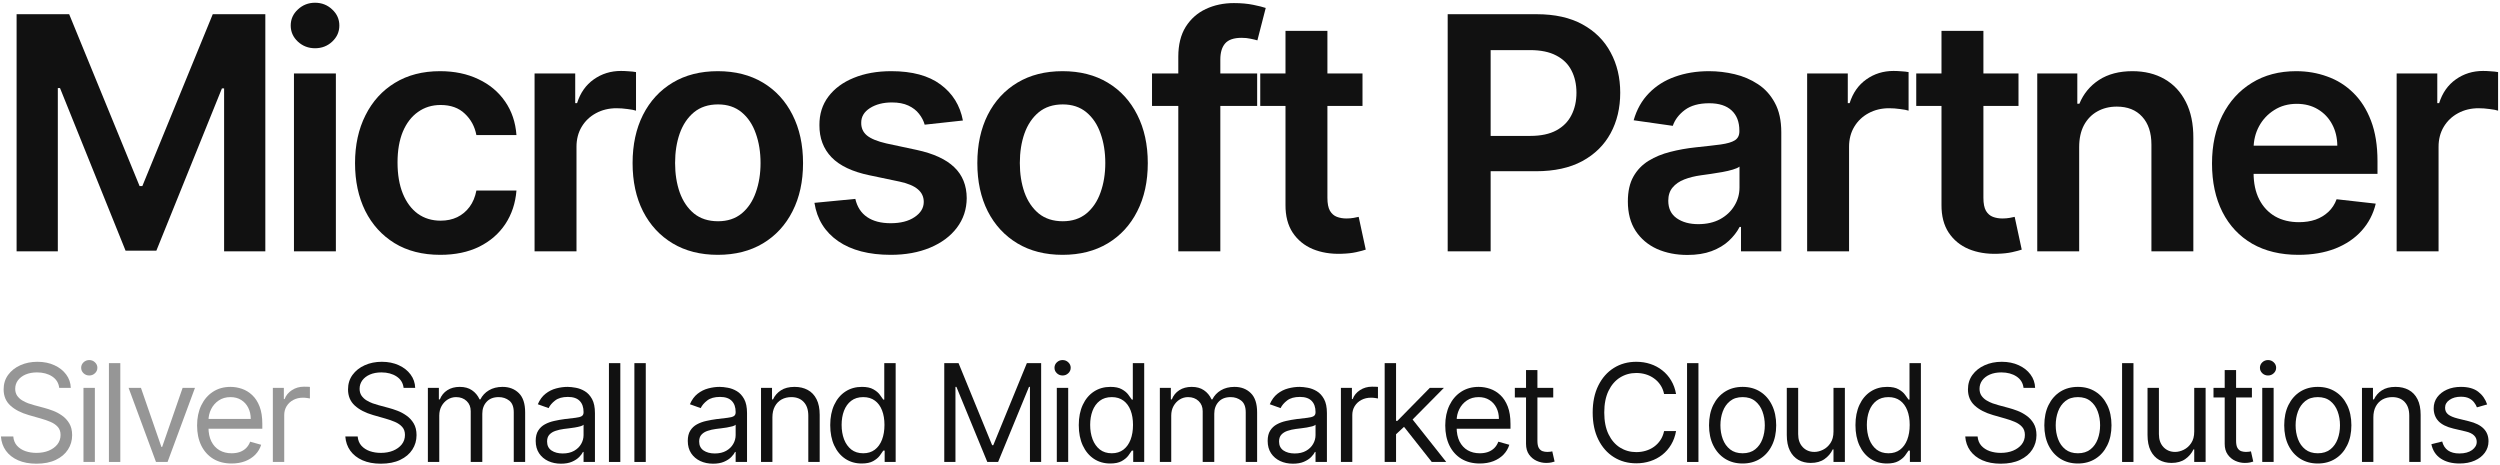 <?xml version="1.0" encoding="UTF-8"?> <svg xmlns="http://www.w3.org/2000/svg" width="736" height="137" viewBox="0 0 736 137" fill="none"><path d="M4.886 4.182H20.363L41.091 54.773H41.909L62.636 4.182H78.113V74H65.977V26.034H65.329L46.034 73.795H36.966L17.67 25.932H17.023V74H4.886V4.182Z" fill="#111111"></path><path d="M86.541 74V21.636H98.882V74H86.541ZM92.745 14.204C90.791 14.204 89.109 13.557 87.7 12.261C86.291 10.943 85.586 9.363 85.586 7.523C85.586 5.659 86.291 4.079 87.7 2.784C89.109 1.466 90.791 0.807 92.745 0.807C94.722 0.807 96.404 1.466 97.791 2.784C99.2 4.079 99.904 5.659 99.904 7.523C99.904 9.363 99.2 10.943 97.791 12.261C96.404 13.557 94.722 14.204 92.745 14.204Z" fill="#111111"></path><path d="M129.613 75.023C124.386 75.023 119.897 73.875 116.147 71.579C112.42 69.284 109.545 66.114 107.522 62.068C105.522 58 104.522 53.318 104.522 48.023C104.522 42.704 105.545 38.011 107.59 33.943C109.636 29.852 112.522 26.67 116.249 24.398C119.999 22.102 124.431 20.954 129.545 20.954C133.795 20.954 137.556 21.738 140.829 23.307C144.124 24.852 146.749 27.045 148.704 29.886C150.658 32.704 151.772 36 152.045 39.773H140.249C139.772 37.25 138.636 35.148 136.84 33.466C135.067 31.761 132.692 30.909 129.715 30.909C127.192 30.909 124.976 31.591 123.067 32.954C121.158 34.295 119.67 36.227 118.601 38.75C117.556 41.273 117.033 44.295 117.033 47.818C117.033 51.386 117.556 54.454 118.601 57.023C119.647 59.568 121.113 61.534 122.999 62.92C124.908 64.284 127.147 64.966 129.715 64.966C131.533 64.966 133.158 64.625 134.59 63.943C136.045 63.239 137.261 62.227 138.238 60.909C139.215 59.591 139.886 57.989 140.249 56.102H152.045C151.749 59.807 150.658 63.091 148.772 65.954C146.886 68.795 144.317 71.022 141.067 72.636C137.817 74.227 133.999 75.023 129.613 75.023Z" fill="#111111"></path><path d="M157.378 74V21.636H169.344V30.363H169.89C170.844 27.341 172.48 25.011 174.799 23.375C177.14 21.716 179.81 20.886 182.81 20.886C183.492 20.886 184.253 20.92 185.094 20.988C185.958 21.034 186.674 21.113 187.242 21.227V32.579C186.719 32.398 185.89 32.239 184.753 32.102C183.64 31.943 182.56 31.863 181.515 31.863C179.265 31.863 177.242 32.352 175.446 33.329C173.674 34.284 172.276 35.614 171.253 37.318C170.23 39.023 169.719 40.989 169.719 43.216V74H157.378Z" fill="#111111"></path><path d="M211.325 75.023C206.212 75.023 201.78 73.898 198.03 71.648C194.28 69.398 191.371 66.25 189.303 62.204C187.257 58.159 186.234 53.432 186.234 48.023C186.234 42.614 187.257 37.875 189.303 33.807C191.371 29.738 194.28 26.579 198.03 24.329C201.78 22.079 206.212 20.954 211.325 20.954C216.439 20.954 220.871 22.079 224.621 24.329C228.371 26.579 231.268 29.738 233.314 33.807C235.382 37.875 236.416 42.614 236.416 48.023C236.416 53.432 235.382 58.159 233.314 62.204C231.268 66.25 228.371 69.398 224.621 71.648C220.871 73.898 216.439 75.023 211.325 75.023ZM211.393 65.136C214.166 65.136 216.484 64.375 218.348 62.852C220.212 61.307 221.598 59.239 222.507 56.648C223.439 54.057 223.905 51.17 223.905 47.989C223.905 44.784 223.439 41.886 222.507 39.295C221.598 36.682 220.212 34.602 218.348 33.057C216.484 31.511 214.166 30.738 211.393 30.738C208.553 30.738 206.189 31.511 204.303 33.057C202.439 34.602 201.041 36.682 200.109 39.295C199.2 41.886 198.746 44.784 198.746 47.989C198.746 51.17 199.2 54.057 200.109 56.648C201.041 59.239 202.439 61.307 204.303 62.852C206.189 64.375 208.553 65.136 211.393 65.136Z" fill="#111111"></path><path d="M283.477 35.477L272.227 36.704C271.909 35.568 271.352 34.5 270.557 33.5C269.784 32.5 268.738 31.693 267.42 31.079C266.102 30.466 264.488 30.159 262.579 30.159C260.011 30.159 257.852 30.716 256.102 31.829C254.375 32.943 253.522 34.386 253.545 36.159C253.522 37.682 254.079 38.92 255.216 39.875C256.375 40.829 258.284 41.614 260.943 42.227L269.875 44.136C274.829 45.204 278.511 46.898 280.92 49.216C283.352 51.534 284.579 54.568 284.602 58.318C284.579 61.614 283.613 64.523 281.704 67.045C279.818 69.545 277.193 71.5 273.829 72.909C270.466 74.318 266.602 75.023 262.238 75.023C255.829 75.023 250.67 73.682 246.761 71C242.852 68.295 240.522 64.534 239.772 59.716L251.807 58.557C252.352 60.92 253.511 62.704 255.284 63.909C257.057 65.114 259.363 65.716 262.204 65.716C265.136 65.716 267.488 65.114 269.261 63.909C271.057 62.704 271.954 61.216 271.954 59.443C271.954 57.943 271.375 56.704 270.216 55.727C269.079 54.75 267.307 54 264.897 53.477L255.966 51.602C250.943 50.557 247.227 48.795 244.818 46.318C242.409 43.818 241.216 40.659 241.238 36.841C241.216 33.614 242.091 30.818 243.863 28.454C245.659 26.068 248.147 24.227 251.329 22.932C254.534 21.613 258.227 20.954 262.409 20.954C268.545 20.954 273.375 22.261 276.897 24.875C280.443 27.488 282.636 31.023 283.477 35.477Z" fill="#111111"></path><path d="M312.819 75.023C307.705 75.023 303.274 73.898 299.524 71.648C295.774 69.398 292.865 66.25 290.796 62.204C288.751 58.159 287.728 53.432 287.728 48.023C287.728 42.614 288.751 37.875 290.796 33.807C292.865 29.738 295.774 26.579 299.524 24.329C303.274 22.079 307.705 20.954 312.819 20.954C317.933 20.954 322.365 22.079 326.115 24.329C329.865 26.579 332.762 29.738 334.808 33.807C336.876 37.875 337.91 42.614 337.91 48.023C337.91 53.432 336.876 58.159 334.808 62.204C332.762 66.25 329.865 69.398 326.115 71.648C322.365 73.898 317.933 75.023 312.819 75.023ZM312.887 65.136C315.66 65.136 317.978 64.375 319.842 62.852C321.705 61.307 323.092 59.239 324.001 56.648C324.933 54.057 325.399 51.17 325.399 47.989C325.399 44.784 324.933 41.886 324.001 39.295C323.092 36.682 321.705 34.602 319.842 33.057C317.978 31.511 315.66 30.738 312.887 30.738C310.046 30.738 307.683 31.511 305.796 33.057C303.933 34.602 302.535 36.682 301.603 39.295C300.694 41.886 300.24 44.784 300.24 47.989C300.24 51.17 300.694 54.057 301.603 56.648C302.535 59.239 303.933 61.307 305.796 62.852C307.683 64.375 310.046 65.136 312.887 65.136Z" fill="#111111"></path><path d="M370.107 21.636V31.182H339.153V21.636H370.107ZM346.891 74V16.693C346.891 13.17 347.618 10.239 349.073 7.898C350.55 5.557 352.528 3.807 355.005 2.648C357.482 1.488 360.232 0.909 363.255 0.909C365.391 0.909 367.289 1.079 368.948 1.42C370.607 1.761 371.834 2.068 372.63 2.341L370.175 11.886C369.653 11.727 368.993 11.568 368.198 11.409C367.403 11.227 366.516 11.136 365.539 11.136C363.243 11.136 361.618 11.693 360.664 12.807C359.732 13.898 359.266 15.466 359.266 17.511V74H346.891Z" fill="#111111"></path><path d="M401.12 21.636V31.182H371.017V21.636H401.12ZM378.449 9.091H390.79V58.25C390.79 59.909 391.04 61.182 391.54 62.068C392.063 62.932 392.745 63.523 393.586 63.841C394.426 64.159 395.358 64.318 396.381 64.318C397.154 64.318 397.858 64.261 398.495 64.148C399.154 64.034 399.654 63.932 399.995 63.841L402.074 73.489C401.415 73.716 400.472 73.966 399.245 74.239C398.04 74.511 396.563 74.67 394.813 74.716C391.722 74.807 388.938 74.341 386.461 73.318C383.983 72.273 382.017 70.659 380.563 68.477C379.131 66.295 378.426 63.568 378.449 60.295V9.091Z" fill="#111111"></path><path d="M426.199 74V4.182H452.38C457.744 4.182 462.244 5.182 465.88 7.182C469.54 9.182 472.301 11.932 474.165 15.432C476.051 18.909 476.994 22.863 476.994 27.295C476.994 31.773 476.051 35.75 474.165 39.227C472.278 42.704 469.494 45.443 465.812 47.443C462.13 49.42 457.596 50.409 452.21 50.409H434.858V40.011H450.505C453.642 40.011 456.21 39.466 458.21 38.375C460.21 37.284 461.687 35.784 462.642 33.875C463.619 31.966 464.108 29.773 464.108 27.295C464.108 24.818 463.619 22.636 462.642 20.75C461.687 18.863 460.199 17.398 458.176 16.352C456.176 15.284 453.596 14.75 450.437 14.75H438.846V74H426.199Z" fill="#111111"></path><path d="M496.765 75.057C493.447 75.057 490.458 74.466 487.799 73.284C485.163 72.079 483.072 70.307 481.526 67.966C480.004 65.625 479.242 62.739 479.242 59.307C479.242 56.352 479.788 53.909 480.879 51.977C481.97 50.045 483.458 48.5 485.345 47.341C487.231 46.182 489.356 45.307 491.72 44.716C494.106 44.102 496.572 43.659 499.117 43.386C502.186 43.068 504.674 42.784 506.583 42.534C508.492 42.261 509.879 41.852 510.742 41.307C511.629 40.739 512.072 39.864 512.072 38.682V38.477C512.072 35.909 511.311 33.92 509.788 32.511C508.265 31.102 506.072 30.398 503.208 30.398C500.186 30.398 497.788 31.057 496.015 32.375C494.265 33.693 493.083 35.25 492.47 37.045L480.947 35.409C481.856 32.227 483.356 29.568 485.447 27.432C487.538 25.273 490.095 23.659 493.117 22.591C496.14 21.5 499.481 20.954 503.14 20.954C505.663 20.954 508.174 21.25 510.674 21.841C513.174 22.432 515.458 23.409 517.526 24.773C519.595 26.113 521.254 27.943 522.504 30.261C523.776 32.579 524.413 35.477 524.413 38.954V74H512.549V66.807H512.14C511.39 68.261 510.333 69.625 508.97 70.898C507.629 72.148 505.936 73.159 503.89 73.932C501.867 74.682 499.492 75.057 496.765 75.057ZM499.97 65.989C502.447 65.989 504.595 65.5 506.413 64.523C508.231 63.523 509.629 62.204 510.606 60.568C511.606 58.932 512.106 57.148 512.106 55.216V49.045C511.72 49.364 511.061 49.659 510.129 49.932C509.22 50.204 508.197 50.443 507.061 50.648C505.924 50.852 504.799 51.034 503.686 51.193C502.572 51.352 501.606 51.489 500.788 51.602C498.947 51.852 497.299 52.261 495.845 52.829C494.39 53.398 493.242 54.193 492.401 55.216C491.561 56.216 491.14 57.511 491.14 59.102C491.14 61.375 491.97 63.091 493.629 64.25C495.288 65.409 497.401 65.989 499.97 65.989Z" fill="#111111"></path><path d="M532.022 74V21.636H543.988V30.363H544.533C545.488 27.341 547.124 25.011 549.442 23.375C551.783 21.716 554.454 20.886 557.454 20.886C558.136 20.886 558.897 20.92 559.738 20.988C560.601 21.034 561.317 21.113 561.886 21.227V32.579C561.363 32.398 560.533 32.239 559.397 32.102C558.283 31.943 557.204 31.863 556.158 31.863C553.908 31.863 551.886 32.352 550.09 33.329C548.317 34.284 546.92 35.614 545.897 37.318C544.874 39.023 544.363 40.989 544.363 43.216V74H532.022Z" fill="#111111"></path><path d="M594.245 21.636V31.182H564.142V21.636H594.245ZM571.574 9.091H583.915V58.25C583.915 59.909 584.165 61.182 584.665 62.068C585.188 62.932 585.87 63.523 586.711 63.841C587.551 64.159 588.483 64.318 589.506 64.318C590.279 64.318 590.983 64.261 591.62 64.148C592.279 64.034 592.779 63.932 593.12 63.841L595.199 73.489C594.54 73.716 593.597 73.966 592.37 74.239C591.165 74.511 589.688 74.67 587.938 74.716C584.847 74.807 582.063 74.341 579.586 73.318C577.108 72.273 575.142 70.659 573.688 68.477C572.256 66.295 571.551 63.568 571.574 60.295V9.091Z" fill="#111111"></path><path d="M612.107 43.318V74H599.766V21.636H611.561V30.534H612.175C613.379 27.602 615.3 25.273 617.936 23.545C620.595 21.818 623.879 20.954 627.788 20.954C631.402 20.954 634.55 21.727 637.232 23.273C639.936 24.818 642.027 27.057 643.504 29.988C645.004 32.92 645.743 36.477 645.72 40.659V74H633.379V42.568C633.379 39.068 632.47 36.329 630.652 34.352C628.857 32.375 626.368 31.386 623.186 31.386C621.027 31.386 619.107 31.863 617.425 32.818C615.766 33.75 614.459 35.102 613.504 36.875C612.572 38.648 612.107 40.795 612.107 43.318Z" fill="#111111"></path><path d="M676.647 75.023C671.397 75.023 666.863 73.932 663.045 71.75C659.25 69.545 656.329 66.432 654.284 62.409C652.238 58.364 651.216 53.602 651.216 48.125C651.216 42.739 652.238 38.011 654.284 33.943C656.352 29.852 659.238 26.67 662.943 24.398C666.647 22.102 671 20.954 676 20.954C679.227 20.954 682.272 21.477 685.136 22.523C688.022 23.545 690.568 25.136 692.772 27.295C695 29.454 696.75 32.204 698.022 35.545C699.295 38.864 699.932 42.818 699.932 47.409V51.193H657.011V42.875H688.102C688.079 40.511 687.568 38.409 686.568 36.568C685.568 34.704 684.17 33.239 682.375 32.17C680.602 31.102 678.534 30.568 676.17 30.568C673.647 30.568 671.432 31.182 669.522 32.409C667.613 33.614 666.125 35.204 665.057 37.182C664.011 39.136 663.477 41.284 663.454 43.625V50.886C663.454 53.932 664.011 56.545 665.125 58.727C666.238 60.886 667.795 62.545 669.795 63.704C671.795 64.841 674.136 65.409 676.818 65.409C678.613 65.409 680.238 65.159 681.693 64.659C683.147 64.136 684.409 63.375 685.477 62.375C686.545 61.375 687.352 60.136 687.897 58.659L699.42 59.954C698.693 63 697.307 65.659 695.261 67.932C693.238 70.182 690.647 71.932 687.488 73.182C684.329 74.409 680.716 75.023 676.647 75.023Z" fill="#111111"></path><path d="M705.572 74V21.636H717.538V30.363H718.083C719.038 27.341 720.674 25.011 722.992 23.375C725.333 21.716 728.004 20.886 731.004 20.886C731.686 20.886 732.447 20.92 733.288 20.988C734.151 21.034 734.867 21.113 735.436 21.227V32.579C734.913 32.398 734.083 32.239 732.947 32.102C731.833 31.943 730.754 31.863 729.708 31.863C727.458 31.863 725.436 32.352 723.64 33.329C721.867 34.284 720.47 35.614 719.447 37.318C718.424 39.023 717.913 40.989 717.913 43.216V74H705.572Z" fill="#111111"></path><path d="M17.432 114.182C17.261 112.742 16.57 111.625 15.358 110.829C14.146 110.034 12.659 109.636 10.898 109.636C9.61 109.636 8.483 109.845 7.517 110.261C6.56 110.678 5.812 111.251 5.272 111.98C4.742 112.709 4.477 113.538 4.477 114.466C4.477 115.242 4.662 115.91 5.031 116.469C5.41 117.018 5.893 117.477 6.48 117.846C7.067 118.206 7.683 118.505 8.326 118.741C8.97 118.969 9.562 119.153 10.102 119.295L13.057 120.091C13.814 120.29 14.657 120.564 15.585 120.915C16.523 121.265 17.417 121.743 18.27 122.349C19.131 122.946 19.842 123.713 20.4 124.65C20.959 125.588 21.238 126.738 21.238 128.102C21.238 129.674 20.826 131.095 20.003 132.363C19.188 133.632 17.995 134.641 16.423 135.389C14.861 136.137 12.962 136.511 10.727 136.511C8.644 136.511 6.84 136.175 5.315 135.503C3.8 134.83 2.607 133.893 1.736 132.69C0.874 131.488 0.386 130.091 0.272 128.5H3.909C4.004 129.598 4.373 130.507 5.017 131.227C5.67 131.937 6.494 132.468 7.488 132.818C8.492 133.159 9.572 133.329 10.727 133.329C12.072 133.329 13.279 133.112 14.349 132.676C15.419 132.231 16.267 131.615 16.892 130.829C17.517 130.034 17.829 129.106 17.829 128.045C17.829 127.079 17.559 126.293 17.02 125.687C16.48 125.081 15.77 124.589 14.889 124.21C14.008 123.831 13.057 123.5 12.034 123.216L8.454 122.193C6.182 121.54 4.382 120.607 3.057 119.395C1.731 118.183 1.068 116.596 1.068 114.636C1.068 113.007 1.508 111.587 2.389 110.375C3.279 109.153 4.472 108.206 5.968 107.534C7.474 106.852 9.155 106.511 11.011 106.511C12.886 106.511 14.553 106.847 16.011 107.52C17.469 108.183 18.625 109.092 19.477 110.247C20.339 111.402 20.793 112.714 20.841 114.182H17.432Z" fill="#969696"></path><path d="M24.576 136V114.182H27.928V136H24.576ZM26.28 110.545C25.627 110.545 25.063 110.323 24.59 109.878C24.126 109.433 23.894 108.898 23.894 108.273C23.894 107.648 24.126 107.113 24.59 106.667C25.063 106.222 25.627 106 26.28 106C26.934 106 27.492 106.222 27.956 106.667C28.43 107.113 28.667 107.648 28.667 108.273C28.667 108.898 28.43 109.433 27.956 109.878C27.492 110.323 26.934 110.545 26.28 110.545Z" fill="#969696"></path><path d="M35.42 106.909V136H32.068V106.909H35.42Z" fill="#969696"></path><path d="M57.401 114.182L49.333 136H45.924L37.856 114.182H41.492L47.515 131.568H47.742L53.765 114.182H57.401Z" fill="#969696"></path><path d="M68.192 136.454C66.09 136.454 64.276 135.99 62.752 135.062C61.237 134.125 60.067 132.818 59.243 131.142C58.429 129.456 58.022 127.496 58.022 125.261C58.022 123.026 58.429 121.057 59.243 119.352C60.067 117.638 61.213 116.303 62.681 115.346C64.158 114.381 65.882 113.898 67.851 113.898C68.988 113.898 70.11 114.087 71.218 114.466C72.326 114.845 73.334 115.46 74.243 116.312C75.152 117.155 75.877 118.273 76.417 119.665C76.956 121.057 77.226 122.771 77.226 124.807V126.227H60.408V123.329H73.817C73.817 122.098 73.571 121 73.079 120.034C72.596 119.068 71.904 118.306 71.005 117.747C70.115 117.188 69.063 116.909 67.851 116.909C66.516 116.909 65.361 117.24 64.385 117.903C63.419 118.557 62.676 119.409 62.155 120.46C61.634 121.511 61.374 122.638 61.374 123.841V125.773C61.374 127.42 61.658 128.817 62.226 129.963C62.804 131.099 63.604 131.966 64.627 132.562C65.65 133.149 66.838 133.443 68.192 133.443C69.073 133.443 69.868 133.32 70.579 133.074C71.298 132.818 71.918 132.439 72.439 131.937C72.96 131.426 73.363 130.791 73.647 130.034L76.885 130.943C76.544 132.041 75.972 133.007 75.167 133.841C74.362 134.665 73.367 135.309 72.184 135.773C71 136.227 69.669 136.454 68.192 136.454Z" fill="#969696"></path><path d="M80.326 136V114.182H83.564V117.477H83.792C84.189 116.398 84.909 115.522 85.951 114.849C86.992 114.177 88.167 113.841 89.474 113.841C89.72 113.841 90.027 113.845 90.397 113.855C90.766 113.864 91.045 113.879 91.235 113.898V117.307C91.121 117.278 90.861 117.236 90.454 117.179C90.056 117.113 89.634 117.079 89.189 117.079C88.129 117.079 87.182 117.302 86.349 117.747C85.525 118.183 84.871 118.789 84.388 119.565C83.915 120.332 83.678 121.208 83.678 122.193V136H80.326Z" fill="#969696"></path><path d="M118.822 114.182C118.652 112.742 117.96 111.625 116.748 110.829C115.536 110.034 114.049 109.636 112.288 109.636C111 109.636 109.873 109.845 108.907 110.261C107.951 110.678 107.203 111.251 106.663 111.98C106.133 112.709 105.868 113.538 105.868 114.466C105.868 115.242 106.052 115.91 106.422 116.469C106.8 117.018 107.283 117.477 107.87 117.846C108.458 118.206 109.073 118.505 109.717 118.741C110.361 118.969 110.953 119.153 111.493 119.295L114.447 120.091C115.205 120.29 116.048 120.564 116.976 120.915C117.913 121.265 118.808 121.743 119.66 122.349C120.522 122.946 121.232 123.713 121.791 124.65C122.35 125.588 122.629 126.738 122.629 128.102C122.629 129.674 122.217 131.095 121.393 132.363C120.579 133.632 119.386 134.641 117.814 135.389C116.251 136.137 114.352 136.511 112.118 136.511C110.034 136.511 108.23 136.175 106.706 135.503C105.191 134.83 103.997 133.893 103.126 132.69C102.264 131.488 101.777 130.091 101.663 128.5H105.299C105.394 129.598 105.763 130.507 106.407 131.227C107.061 131.937 107.885 132.468 108.879 132.818C109.883 133.159 110.962 133.329 112.118 133.329C113.462 133.329 114.67 133.112 115.74 132.676C116.81 132.231 117.657 131.615 118.282 130.829C118.907 130.034 119.22 129.106 119.22 128.045C119.22 127.079 118.95 126.293 118.41 125.687C117.87 125.081 117.16 124.589 116.28 124.21C115.399 123.831 114.447 123.5 113.424 123.216L109.845 122.193C107.572 121.54 105.773 120.607 104.447 119.395C103.121 118.183 102.459 116.596 102.459 114.636C102.459 113.007 102.899 111.587 103.78 110.375C104.67 109.153 105.863 108.206 107.359 107.534C108.865 106.852 110.546 106.511 112.402 106.511C114.277 106.511 115.943 106.847 117.402 107.52C118.86 108.183 120.015 109.092 120.868 110.247C121.729 111.402 122.184 112.714 122.231 114.182H118.822Z" fill="#111111"></path><path d="M125.966 136V114.182H129.205V117.591H129.489C129.944 116.426 130.678 115.522 131.691 114.878C132.704 114.224 133.921 113.898 135.341 113.898C136.781 113.898 137.979 114.224 138.935 114.878C139.901 115.522 140.654 116.426 141.194 117.591H141.421C141.98 116.464 142.818 115.569 143.935 114.906C145.053 114.234 146.392 113.898 147.955 113.898C149.906 113.898 151.501 114.508 152.742 115.73C153.982 116.942 154.603 118.831 154.603 121.398V136H151.25V121.398C151.25 119.788 150.81 118.637 149.929 117.946C149.049 117.255 148.012 116.909 146.819 116.909C145.285 116.909 144.096 117.373 143.253 118.301C142.41 119.22 141.989 120.384 141.989 121.795V136H138.58V121.057C138.58 119.816 138.178 118.817 137.373 118.059C136.568 117.292 135.531 116.909 134.262 116.909C133.391 116.909 132.576 117.141 131.819 117.605C131.071 118.069 130.464 118.713 130 119.537C129.546 120.351 129.319 121.293 129.319 122.363V136H125.966Z" fill="#111111"></path><path d="M165.152 136.511C163.77 136.511 162.515 136.251 161.388 135.73C160.261 135.2 159.366 134.437 158.704 133.443C158.041 132.439 157.709 131.227 157.709 129.807C157.709 128.557 157.955 127.543 158.448 126.767C158.94 125.981 159.598 125.365 160.422 124.92C161.246 124.475 162.155 124.144 163.15 123.926C164.153 123.699 165.162 123.519 166.175 123.386C167.501 123.216 168.576 123.088 169.4 123.003C170.233 122.908 170.839 122.752 171.218 122.534C171.606 122.316 171.8 121.937 171.8 121.398V121.284C171.8 119.882 171.417 118.793 170.65 118.017C169.892 117.24 168.741 116.852 167.198 116.852C165.598 116.852 164.343 117.202 163.434 117.903C162.525 118.604 161.885 119.352 161.516 120.148L158.334 119.011C158.902 117.685 159.66 116.653 160.607 115.915C161.563 115.166 162.605 114.646 163.732 114.352C164.868 114.049 165.986 113.898 167.084 113.898C167.785 113.898 168.59 113.983 169.499 114.153C170.418 114.314 171.303 114.65 172.155 115.162C173.017 115.673 173.732 116.445 174.3 117.477C174.868 118.509 175.152 119.892 175.152 121.625V136H171.8V133.045H171.63C171.402 133.519 171.024 134.025 170.493 134.565C169.963 135.105 169.258 135.564 168.377 135.943C167.496 136.322 166.421 136.511 165.152 136.511ZM165.664 133.5C166.99 133.5 168.107 133.239 169.016 132.719C169.935 132.198 170.626 131.525 171.09 130.702C171.563 129.878 171.8 129.011 171.8 128.102V125.034C171.658 125.204 171.346 125.361 170.863 125.503C170.389 125.635 169.84 125.754 169.215 125.858C168.599 125.952 167.998 126.038 167.411 126.113C166.833 126.18 166.365 126.237 166.005 126.284C165.133 126.398 164.319 126.582 163.562 126.838C162.813 127.084 162.207 127.458 161.743 127.96C161.289 128.452 161.062 129.125 161.062 129.977C161.062 131.142 161.492 132.023 162.354 132.619C163.225 133.206 164.329 133.5 165.664 133.5Z" fill="#111111"></path><path d="M182.623 106.909V136H179.271V106.909H182.623Z" fill="#111111"></path><path d="M190.115 106.909V136H186.763V106.909H190.115Z" fill="#111111"></path><path d="M209.926 136.511C208.543 136.511 207.289 136.251 206.162 135.73C205.035 135.2 204.14 134.437 203.477 133.443C202.814 132.439 202.483 131.227 202.483 129.807C202.483 128.557 202.729 127.543 203.221 126.767C203.714 125.981 204.372 125.365 205.196 124.92C206.02 124.475 206.929 124.144 207.923 123.926C208.927 123.699 209.935 123.519 210.949 123.386C212.274 123.216 213.349 123.088 214.173 123.003C215.006 122.908 215.612 122.752 215.991 122.534C216.379 122.316 216.574 121.937 216.574 121.398V121.284C216.574 119.882 216.19 118.793 215.423 118.017C214.665 117.24 213.515 116.852 211.971 116.852C210.371 116.852 209.116 117.202 208.207 117.903C207.298 118.604 206.659 119.352 206.29 120.148L203.108 119.011C203.676 117.685 204.433 116.653 205.38 115.915C206.337 115.166 207.379 114.646 208.505 114.352C209.642 114.049 210.759 113.898 211.858 113.898C212.558 113.898 213.363 113.983 214.272 114.153C215.191 114.314 216.076 114.65 216.929 115.162C217.79 115.673 218.505 116.445 219.074 117.477C219.642 118.509 219.926 119.892 219.926 121.625V136H216.574V133.045H216.403C216.176 133.519 215.797 134.025 215.267 134.565C214.736 135.105 214.031 135.564 213.15 135.943C212.27 136.322 211.195 136.511 209.926 136.511ZM210.437 133.5C211.763 133.5 212.88 133.239 213.79 132.719C214.708 132.198 215.399 131.525 215.863 130.702C216.337 129.878 216.574 129.011 216.574 128.102V125.034C216.432 125.204 216.119 125.361 215.636 125.503C215.163 125.635 214.613 125.754 213.988 125.858C213.373 125.952 212.772 126.038 212.184 126.113C211.607 126.18 211.138 126.237 210.778 126.284C209.907 126.398 209.093 126.582 208.335 126.838C207.587 127.084 206.981 127.458 206.517 127.96C206.062 128.452 205.835 129.125 205.835 129.977C205.835 131.142 206.266 132.023 207.128 132.619C207.999 133.206 209.102 133.5 210.437 133.5Z" fill="#111111"></path><path d="M227.397 122.875V136H224.044V114.182H227.283V117.591H227.567C228.079 116.483 228.855 115.593 229.897 114.92C230.938 114.238 232.283 113.898 233.931 113.898C235.408 113.898 236.701 114.201 237.809 114.807C238.917 115.403 239.778 116.312 240.394 117.534C241.009 118.746 241.317 120.28 241.317 122.136V136H237.965V122.363C237.965 120.649 237.52 119.314 236.63 118.358C235.74 117.392 234.518 116.909 232.965 116.909C231.895 116.909 230.938 117.141 230.096 117.605C229.262 118.069 228.604 118.746 228.121 119.636C227.638 120.526 227.397 121.606 227.397 122.875Z" fill="#111111"></path><path d="M253.682 136.454C251.863 136.454 250.258 135.995 248.866 135.077C247.474 134.148 246.385 132.842 245.599 131.156C244.813 129.461 244.42 127.458 244.42 125.148C244.42 122.856 244.813 120.867 245.599 119.182C246.385 117.496 247.479 116.194 248.88 115.275C250.282 114.357 251.901 113.898 253.738 113.898C255.159 113.898 256.281 114.134 257.105 114.608C257.938 115.072 258.573 115.602 259.008 116.199C259.453 116.786 259.799 117.269 260.045 117.648H260.329V106.909H263.682V136H260.443V132.648H260.045C259.799 133.045 259.449 133.547 258.994 134.153C258.54 134.75 257.891 135.285 257.048 135.758C256.205 136.222 255.083 136.454 253.682 136.454ZM254.136 133.443C255.481 133.443 256.617 133.093 257.545 132.392C258.473 131.682 259.179 130.702 259.662 129.452C260.145 128.192 260.386 126.738 260.386 125.091C260.386 123.462 260.149 122.037 259.676 120.815C259.202 119.584 258.502 118.628 257.574 117.946C256.646 117.255 255.5 116.909 254.136 116.909C252.716 116.909 251.532 117.273 250.585 118.003C249.647 118.722 248.942 119.702 248.468 120.943C248.004 122.174 247.772 123.557 247.772 125.091C247.772 126.644 248.009 128.055 248.483 129.324C248.966 130.583 249.676 131.587 250.613 132.335C251.56 133.074 252.735 133.443 254.136 133.443Z" fill="#111111"></path><path d="M277.991 106.909H282.196L292.082 131.057H292.423L302.309 106.909H306.514V136H303.218V113.898H302.934L293.843 136H290.662L281.571 113.898H281.287V136H277.991V106.909Z" fill="#111111"></path><path d="M311.123 136V114.182H314.475V136H311.123ZM312.827 110.545C312.174 110.545 311.61 110.323 311.137 109.878C310.673 109.433 310.441 108.898 310.441 108.273C310.441 107.648 310.673 107.113 311.137 106.667C311.61 106.222 312.174 106 312.827 106C313.481 106 314.039 106.222 314.503 106.667C314.977 107.113 315.214 107.648 315.214 108.273C315.214 108.898 314.977 109.433 314.503 109.878C314.039 110.323 313.481 110.545 312.827 110.545Z" fill="#111111"></path><path d="M326.853 136.454C325.035 136.454 323.43 135.995 322.038 135.077C320.646 134.148 319.557 132.842 318.771 131.156C317.985 129.461 317.592 127.458 317.592 125.148C317.592 122.856 317.985 120.867 318.771 119.182C319.557 117.496 320.651 116.194 322.052 115.275C323.454 114.357 325.073 113.898 326.91 113.898C328.331 113.898 329.453 114.134 330.277 114.608C331.11 115.072 331.745 115.602 332.18 116.199C332.625 116.786 332.971 117.269 333.217 117.648H333.501V106.909H336.853V136H333.615V132.648H333.217C332.971 133.045 332.62 133.547 332.166 134.153C331.711 134.75 331.063 135.285 330.22 135.758C329.377 136.222 328.255 136.454 326.853 136.454ZM327.308 133.443C328.653 133.443 329.789 133.093 330.717 132.392C331.645 131.682 332.351 130.702 332.834 129.452C333.316 128.192 333.558 126.738 333.558 125.091C333.558 123.462 333.321 122.037 332.848 120.815C332.374 119.584 331.674 118.628 330.745 117.946C329.817 117.255 328.672 116.909 327.308 116.909C325.888 116.909 324.704 117.273 323.757 118.003C322.819 118.722 322.114 119.702 321.64 120.943C321.176 122.174 320.944 123.557 320.944 125.091C320.944 126.644 321.181 128.055 321.655 129.324C322.138 130.583 322.848 131.587 323.785 132.335C324.732 133.074 325.906 133.443 327.308 133.443Z" fill="#111111"></path><path d="M341.459 136V114.182H344.697V117.591H344.981C345.436 116.426 346.17 115.522 347.183 114.878C348.196 114.224 349.413 113.898 350.834 113.898C352.273 113.898 353.471 114.224 354.427 114.878C355.393 115.522 356.146 116.426 356.686 117.591H356.913C357.472 116.464 358.31 115.569 359.427 114.906C360.545 114.234 361.885 113.898 363.447 113.898C365.398 113.898 366.994 114.508 368.234 115.73C369.475 116.942 370.095 118.831 370.095 121.398V136H366.743V121.398C366.743 119.788 366.302 118.637 365.422 117.946C364.541 117.255 363.504 116.909 362.311 116.909C360.777 116.909 359.588 117.373 358.745 118.301C357.903 119.22 357.481 120.384 357.481 121.795V136H354.072V121.057C354.072 119.816 353.67 118.817 352.865 118.059C352.06 117.292 351.023 116.909 349.754 116.909C348.883 116.909 348.068 117.141 347.311 117.605C346.563 118.069 345.957 118.713 345.493 119.537C345.038 120.351 344.811 121.293 344.811 122.363V136H341.459Z" fill="#111111"></path><path d="M380.645 136.511C379.262 136.511 378.007 136.251 376.88 135.73C375.754 135.2 374.859 134.437 374.196 133.443C373.533 132.439 373.201 131.227 373.201 129.807C373.201 128.557 373.448 127.543 373.94 126.767C374.432 125.981 375.091 125.365 375.915 124.92C376.738 124.475 377.647 124.144 378.642 123.926C379.646 123.699 380.654 123.519 381.667 123.386C382.993 123.216 384.068 123.088 384.892 123.003C385.725 122.908 386.331 122.752 386.71 122.534C387.098 122.316 387.292 121.937 387.292 121.398V121.284C387.292 119.882 386.909 118.793 386.142 118.017C385.384 117.24 384.234 116.852 382.69 116.852C381.09 116.852 379.835 117.202 378.926 117.903C378.017 118.604 377.378 119.352 377.008 120.148L373.826 119.011C374.395 117.685 375.152 116.653 376.099 115.915C377.056 115.166 378.097 114.646 379.224 114.352C380.361 114.049 381.478 113.898 382.576 113.898C383.277 113.898 384.082 113.983 384.991 114.153C385.91 114.314 386.795 114.65 387.647 115.162C388.509 115.673 389.224 116.445 389.792 117.477C390.361 118.509 390.645 119.892 390.645 121.625V136H387.292V133.045H387.122C386.895 133.519 386.516 134.025 385.986 134.565C385.455 135.105 384.75 135.564 383.869 135.943C382.988 136.322 381.914 136.511 380.645 136.511ZM381.156 133.5C382.482 133.5 383.599 133.239 384.508 132.719C385.427 132.198 386.118 131.525 386.582 130.702C387.056 129.878 387.292 129.011 387.292 128.102V125.034C387.15 125.204 386.838 125.361 386.355 125.503C385.881 125.635 385.332 125.754 384.707 125.858C384.092 125.952 383.49 126.038 382.903 126.113C382.325 126.18 381.857 126.237 381.497 126.284C380.626 126.398 379.811 126.582 379.054 126.838C378.306 127.084 377.7 127.458 377.236 127.96C376.781 128.452 376.554 129.125 376.554 129.977C376.554 131.142 376.985 132.023 377.846 132.619C378.718 133.206 379.821 133.5 381.156 133.5Z" fill="#111111"></path><path d="M394.763 136V114.182H398.002V117.477H398.229C398.627 116.398 399.347 115.522 400.388 114.849C401.43 114.177 402.604 113.841 403.911 113.841C404.157 113.841 404.465 113.845 404.834 113.855C405.204 113.864 405.483 113.879 405.672 113.898V117.307C405.559 117.278 405.298 117.236 404.891 117.179C404.493 117.113 404.072 117.079 403.627 117.079C402.566 117.079 401.619 117.302 400.786 117.747C399.962 118.183 399.309 118.789 398.826 119.565C398.352 120.332 398.116 121.208 398.116 122.193V136H394.763Z" fill="#111111"></path><path d="M410.771 128.045L410.714 123.898H411.396L420.941 114.182H425.089L414.919 124.466H414.635L410.771 128.045ZM407.646 136V106.909H410.998V136H407.646ZM421.51 136L412.987 125.204L415.373 122.875L425.771 136H421.51Z" fill="#111111"></path><path d="M435.653 136.454C433.551 136.454 431.737 135.99 430.213 135.062C428.698 134.125 427.528 132.818 426.704 131.142C425.89 129.456 425.483 127.496 425.483 125.261C425.483 123.026 425.89 121.057 426.704 119.352C427.528 117.638 428.674 116.303 430.142 115.346C431.619 114.381 433.343 113.898 435.312 113.898C436.449 113.898 437.571 114.087 438.679 114.466C439.787 114.845 440.795 115.46 441.704 116.312C442.613 117.155 443.338 118.273 443.878 119.665C444.417 121.057 444.687 122.771 444.687 124.807V126.227H427.869V123.329H441.278C441.278 122.098 441.032 121 440.54 120.034C440.057 119.068 439.365 118.306 438.466 117.747C437.575 117.188 436.524 116.909 435.312 116.909C433.977 116.909 432.822 117.24 431.846 117.903C430.88 118.557 430.137 119.409 429.616 120.46C429.095 121.511 428.835 122.638 428.835 123.841V125.773C428.835 127.42 429.119 128.817 429.687 129.963C430.265 131.099 431.065 131.966 432.088 132.562C433.111 133.149 434.299 133.443 435.653 133.443C436.534 133.443 437.329 133.32 438.04 133.074C438.759 132.818 439.379 132.439 439.9 131.937C440.421 131.426 440.824 130.791 441.108 130.034L444.346 130.943C444.005 132.041 443.432 133.007 442.628 133.841C441.823 134.665 440.828 135.309 439.645 135.773C438.461 136.227 437.13 136.454 435.653 136.454Z" fill="#111111"></path><path d="M457.275 114.182V117.023H445.968V114.182H457.275ZM449.264 108.954H452.616V129.75C452.616 130.697 452.754 131.407 453.028 131.881C453.312 132.345 453.672 132.657 454.108 132.818C454.553 132.97 455.022 133.045 455.514 133.045C455.883 133.045 456.186 133.026 456.423 132.988C456.66 132.941 456.849 132.903 456.991 132.875L457.673 135.886C457.446 135.971 457.129 136.057 456.721 136.142C456.314 136.237 455.798 136.284 455.173 136.284C454.226 136.284 453.298 136.08 452.389 135.673C451.489 135.266 450.741 134.646 450.145 133.812C449.558 132.979 449.264 131.928 449.264 130.659V108.954Z" fill="#111111"></path><path d="M493.432 116H489.909C489.7 114.987 489.336 114.096 488.815 113.329C488.304 112.562 487.679 111.918 486.94 111.398C486.211 110.867 485.401 110.47 484.511 110.204C483.621 109.939 482.693 109.807 481.727 109.807C479.966 109.807 478.37 110.252 476.94 111.142C475.52 112.032 474.388 113.344 473.545 115.077C472.712 116.809 472.295 118.935 472.295 121.454C472.295 123.973 472.712 126.099 473.545 127.832C474.388 129.565 475.52 130.877 476.94 131.767C478.37 132.657 479.966 133.102 481.727 133.102C482.693 133.102 483.621 132.97 484.511 132.704C485.401 132.439 486.211 132.046 486.94 131.525C487.679 130.995 488.304 130.346 488.815 129.579C489.336 128.803 489.7 127.913 489.909 126.909H493.432C493.166 128.396 492.683 129.726 491.983 130.9C491.282 132.075 490.411 133.074 489.369 133.898C488.327 134.712 487.158 135.332 485.861 135.758C484.573 136.184 483.195 136.398 481.727 136.398C479.246 136.398 477.04 135.791 475.108 134.579C473.176 133.367 471.656 131.644 470.548 129.409C469.44 127.174 468.886 124.523 468.886 121.454C468.886 118.386 469.44 115.735 470.548 113.5C471.656 111.265 473.176 109.541 475.108 108.329C477.04 107.117 479.246 106.511 481.727 106.511C483.195 106.511 484.573 106.724 485.861 107.15C487.158 107.577 488.327 108.202 489.369 109.025C490.411 109.84 491.282 110.834 491.983 112.008C492.683 113.173 493.166 114.504 493.432 116Z" fill="#111111"></path><path d="M500.022 106.909V136H496.669V106.909H500.022Z" fill="#111111"></path><path d="M513.025 136.454C511.056 136.454 509.327 135.986 507.841 135.048C506.363 134.111 505.208 132.799 504.375 131.113C503.551 129.428 503.139 127.458 503.139 125.204C503.139 122.932 503.551 120.948 504.375 119.253C505.208 117.558 506.363 116.241 507.841 115.304C509.327 114.366 511.056 113.898 513.025 113.898C514.995 113.898 516.718 114.366 518.196 115.304C519.682 116.241 520.838 117.558 521.662 119.253C522.495 120.948 522.912 122.932 522.912 125.204C522.912 127.458 522.495 129.428 521.662 131.113C520.838 132.799 519.682 134.111 518.196 135.048C516.718 135.986 514.995 136.454 513.025 136.454ZM513.025 133.443C514.522 133.443 515.753 133.059 516.719 132.292C517.684 131.525 518.399 130.517 518.863 129.267C519.327 128.017 519.559 126.663 519.559 125.204C519.559 123.746 519.327 122.387 518.863 121.128C518.399 119.868 517.684 118.85 516.719 118.074C515.753 117.297 514.522 116.909 513.025 116.909C511.529 116.909 510.298 117.297 509.332 118.074C508.366 118.85 507.651 119.868 507.187 121.128C506.723 122.387 506.491 123.746 506.491 125.204C506.491 126.663 506.723 128.017 507.187 129.267C507.651 130.517 508.366 131.525 509.332 132.292C510.298 133.059 511.529 133.443 513.025 133.443Z" fill="#111111"></path><path d="M539.779 127.079V114.182H543.131V136H539.779V132.307H539.552C539.04 133.415 538.245 134.357 537.165 135.133C536.086 135.9 534.722 136.284 533.074 136.284C531.711 136.284 530.499 135.986 529.438 135.389C528.377 134.783 527.544 133.874 526.938 132.662C526.332 131.44 526.029 129.901 526.029 128.045V114.182H529.381V127.818C529.381 129.409 529.826 130.678 530.716 131.625C531.616 132.572 532.762 133.045 534.154 133.045C534.987 133.045 535.835 132.832 536.696 132.406C537.568 131.98 538.297 131.327 538.884 130.446C539.481 129.565 539.779 128.443 539.779 127.079Z" fill="#111111"></path><path d="M555.51 136.454C553.692 136.454 552.086 135.995 550.694 135.077C549.302 134.148 548.213 132.842 547.427 131.156C546.641 129.461 546.248 127.458 546.248 125.148C546.248 122.856 546.641 120.867 547.427 119.182C548.213 117.496 549.307 116.194 550.709 115.275C552.11 114.357 553.729 113.898 555.566 113.898C556.987 113.898 558.109 114.134 558.933 114.608C559.766 115.072 560.401 115.602 560.836 116.199C561.281 116.786 561.627 117.269 561.873 117.648H562.157V106.909H565.51V136H562.271V132.648H561.873C561.627 133.045 561.277 133.547 560.822 134.153C560.368 134.75 559.719 135.285 558.876 135.758C558.033 136.222 556.911 136.454 555.51 136.454ZM555.964 133.443C557.309 133.443 558.445 133.093 559.373 132.392C560.301 131.682 561.007 130.702 561.49 129.452C561.973 128.192 562.214 126.738 562.214 125.091C562.214 123.462 561.977 122.037 561.504 120.815C561.03 119.584 560.33 118.628 559.402 117.946C558.474 117.255 557.328 116.909 555.964 116.909C554.544 116.909 553.36 117.273 552.413 118.003C551.476 118.722 550.77 119.702 550.297 120.943C549.833 122.174 549.601 123.557 549.601 125.091C549.601 126.644 549.837 128.055 550.311 129.324C550.794 130.583 551.504 131.587 552.441 132.335C553.388 133.074 554.563 133.443 555.964 133.443Z" fill="#111111"></path><path d="M595.728 114.182C595.558 112.742 594.867 111.625 593.655 110.829C592.442 110.034 590.956 109.636 589.194 109.636C587.906 109.636 586.78 109.845 585.814 110.261C584.857 110.678 584.109 111.251 583.569 111.98C583.039 112.709 582.774 113.538 582.774 114.466C582.774 115.242 582.959 115.91 583.328 116.469C583.707 117.018 584.19 117.477 584.777 117.846C585.364 118.206 585.979 118.505 586.623 118.741C587.267 118.969 587.859 119.153 588.399 119.295L591.353 120.091C592.111 120.29 592.954 120.564 593.882 120.915C594.819 121.265 595.714 121.743 596.566 122.349C597.428 122.946 598.138 123.713 598.697 124.65C599.256 125.588 599.535 126.738 599.535 128.102C599.535 129.674 599.123 131.095 598.299 132.363C597.485 133.632 596.292 134.641 594.72 135.389C593.157 136.137 591.259 136.511 589.024 136.511C586.941 136.511 585.137 136.175 583.612 135.503C582.097 134.83 580.904 133.893 580.032 132.69C579.171 131.488 578.683 130.091 578.569 128.5H582.206C582.3 129.598 582.67 130.507 583.314 131.227C583.967 131.937 584.791 132.468 585.785 132.818C586.789 133.159 587.869 133.329 589.024 133.329C590.369 133.329 591.576 133.112 592.646 132.676C593.716 132.231 594.564 131.615 595.189 130.829C595.814 130.034 596.126 129.106 596.126 128.045C596.126 127.079 595.856 126.293 595.316 125.687C594.777 125.081 594.066 124.589 593.186 124.21C592.305 123.831 591.353 123.5 590.331 123.216L586.751 122.193C584.478 121.54 582.679 120.607 581.353 119.395C580.028 118.183 579.365 116.596 579.365 114.636C579.365 113.007 579.805 111.587 580.686 110.375C581.576 109.153 582.769 108.206 584.265 107.534C585.771 106.852 587.452 106.511 589.308 106.511C591.183 106.511 592.85 106.847 594.308 107.52C595.766 108.183 596.922 109.092 597.774 110.247C598.636 111.402 599.09 112.714 599.138 114.182H595.728Z" fill="#111111"></path><path d="M611.736 136.454C609.767 136.454 608.038 135.986 606.552 135.048C605.074 134.111 603.919 132.799 603.086 131.113C602.262 129.428 601.85 127.458 601.85 125.204C601.85 122.932 602.262 120.948 603.086 119.253C603.919 117.558 605.074 116.241 606.552 115.304C608.038 114.366 609.767 113.898 611.736 113.898C613.706 113.898 615.429 114.366 616.907 115.304C618.393 116.241 619.549 117.558 620.373 119.253C621.206 120.948 621.623 122.932 621.623 125.204C621.623 127.458 621.206 129.428 620.373 131.113C619.549 132.799 618.393 134.111 616.907 135.048C615.429 135.986 613.706 136.454 611.736 136.454ZM611.736 133.443C613.232 133.443 614.464 133.059 615.429 132.292C616.395 131.525 617.11 130.517 617.574 129.267C618.038 128.017 618.27 126.663 618.27 125.204C618.27 123.746 618.038 122.387 617.574 121.128C617.11 119.868 616.395 118.85 615.429 118.074C614.464 117.297 613.232 116.909 611.736 116.909C610.24 116.909 609.009 117.297 608.043 118.074C607.077 118.85 606.362 119.868 605.898 121.128C605.434 122.387 605.202 123.746 605.202 125.204C605.202 126.663 605.434 128.017 605.898 129.267C606.362 130.517 607.077 131.525 608.043 132.292C609.009 133.059 610.24 133.443 611.736 133.443Z" fill="#111111"></path><path d="M628.092 106.909V136H624.74V106.909H628.092Z" fill="#111111"></path><path d="M645.982 127.079V114.182H649.334V136H645.982V132.307H645.755C645.243 133.415 644.448 134.357 643.368 135.133C642.289 135.9 640.925 136.284 639.277 136.284C637.914 136.284 636.702 135.986 635.641 135.389C634.58 134.783 633.747 133.874 633.141 132.662C632.535 131.44 632.232 129.901 632.232 128.045V114.182H635.584V127.818C635.584 129.409 636.029 130.678 636.919 131.625C637.819 132.572 638.965 133.045 640.357 133.045C641.19 133.045 642.038 132.832 642.9 132.406C643.771 131.98 644.5 131.327 645.087 130.446C645.684 129.565 645.982 128.443 645.982 127.079Z" fill="#111111"></path><path d="M662.963 114.182V117.023H651.656V114.182H662.963ZM654.951 108.954H658.304V129.75C658.304 130.697 658.441 131.407 658.716 131.881C659 132.345 659.36 132.657 659.795 132.818C660.24 132.97 660.709 133.045 661.201 133.045C661.571 133.045 661.874 133.026 662.111 132.988C662.347 132.941 662.537 132.903 662.679 132.875L663.361 135.886C663.133 135.971 662.816 136.057 662.409 136.142C662.002 136.237 661.486 136.284 660.861 136.284C659.914 136.284 658.986 136.08 658.076 135.673C657.177 135.266 656.429 134.646 655.832 133.812C655.245 132.979 654.951 131.928 654.951 130.659V108.954Z" fill="#111111"></path><path d="M666.005 136V114.182H669.358V136H666.005ZM667.71 110.545C667.057 110.545 666.493 110.323 666.02 109.878C665.556 109.433 665.324 108.898 665.324 108.273C665.324 107.648 665.556 107.113 666.02 106.667C666.493 106.222 667.057 106 667.71 106C668.363 106 668.922 106.222 669.386 106.667C669.86 107.113 670.096 107.648 670.096 108.273C670.096 108.898 669.86 109.433 669.386 109.878C668.922 110.323 668.363 110.545 667.71 110.545Z" fill="#111111"></path><path d="M682.361 136.454C680.392 136.454 678.663 135.986 677.177 135.048C675.699 134.111 674.544 132.799 673.711 131.113C672.887 129.428 672.475 127.458 672.475 125.204C672.475 122.932 672.887 120.948 673.711 119.253C674.544 117.558 675.699 116.241 677.177 115.304C678.663 114.366 680.392 113.898 682.361 113.898C684.331 113.898 686.054 114.366 687.532 115.304C689.018 116.241 690.174 117.558 690.998 119.253C691.831 120.948 692.248 122.932 692.248 125.204C692.248 127.458 691.831 129.428 690.998 131.113C690.174 132.799 689.018 134.111 687.532 135.048C686.054 135.986 684.331 136.454 682.361 136.454ZM682.361 133.443C683.857 133.443 685.089 133.059 686.054 132.292C687.02 131.525 687.735 130.517 688.199 129.267C688.663 128.017 688.895 126.663 688.895 125.204C688.895 123.746 688.663 122.387 688.199 121.128C687.735 119.868 687.02 118.85 686.054 118.074C685.089 117.297 683.857 116.909 682.361 116.909C680.865 116.909 679.634 117.297 678.668 118.074C677.702 118.85 676.987 119.868 676.523 121.128C676.059 122.387 675.827 123.746 675.827 125.204C675.827 126.663 676.059 128.017 676.523 129.267C676.987 130.517 677.702 131.525 678.668 132.292C679.634 133.059 680.865 133.443 682.361 133.443Z" fill="#111111"></path><path d="M698.717 122.875V136H695.365V114.182H698.603V117.591H698.888C699.399 116.483 700.175 115.593 701.217 114.92C702.259 114.238 703.603 113.898 705.251 113.898C706.728 113.898 708.021 114.201 709.129 114.807C710.237 115.403 711.099 116.312 711.714 117.534C712.33 118.746 712.638 120.28 712.638 122.136V136H709.285V122.363C709.285 120.649 708.84 119.314 707.95 118.358C707.06 117.392 705.838 116.909 704.285 116.909C703.215 116.909 702.259 117.141 701.416 117.605C700.583 118.069 699.924 118.746 699.441 119.636C698.959 120.526 698.717 121.606 698.717 122.875Z" fill="#111111"></path><path d="M732.218 119.068L729.206 119.92C729.017 119.418 728.738 118.931 728.368 118.457C728.008 117.974 727.516 117.577 726.891 117.264C726.266 116.952 725.466 116.795 724.49 116.795C723.155 116.795 722.043 117.103 721.152 117.719C720.272 118.325 719.831 119.096 719.831 120.034C719.831 120.867 720.134 121.525 720.74 122.008C721.347 122.491 722.294 122.894 723.581 123.216L726.82 124.011C728.771 124.485 730.224 125.209 731.181 126.184C732.137 127.15 732.615 128.396 732.615 129.92C732.615 131.17 732.256 132.288 731.536 133.273C730.826 134.257 729.831 135.034 728.553 135.602C727.275 136.17 725.788 136.454 724.093 136.454C721.867 136.454 720.026 135.971 718.567 135.006C717.109 134.04 716.186 132.629 715.797 130.773L718.979 129.977C719.282 131.151 719.855 132.032 720.698 132.619C721.55 133.206 722.663 133.5 724.036 133.5C725.598 133.5 726.839 133.168 727.758 132.506C728.686 131.833 729.15 131.028 729.15 130.091C729.15 129.333 728.884 128.699 728.354 128.187C727.824 127.666 727.009 127.278 725.911 127.023L722.275 126.17C720.276 125.697 718.809 124.963 717.871 123.969C716.943 122.965 716.479 121.71 716.479 120.204C716.479 118.973 716.825 117.884 717.516 116.937C718.217 115.99 719.169 115.247 720.371 114.707C721.583 114.167 722.956 113.898 724.49 113.898C726.65 113.898 728.345 114.371 729.576 115.318C730.816 116.265 731.697 117.515 732.218 119.068Z" fill="#111111"></path></svg> 